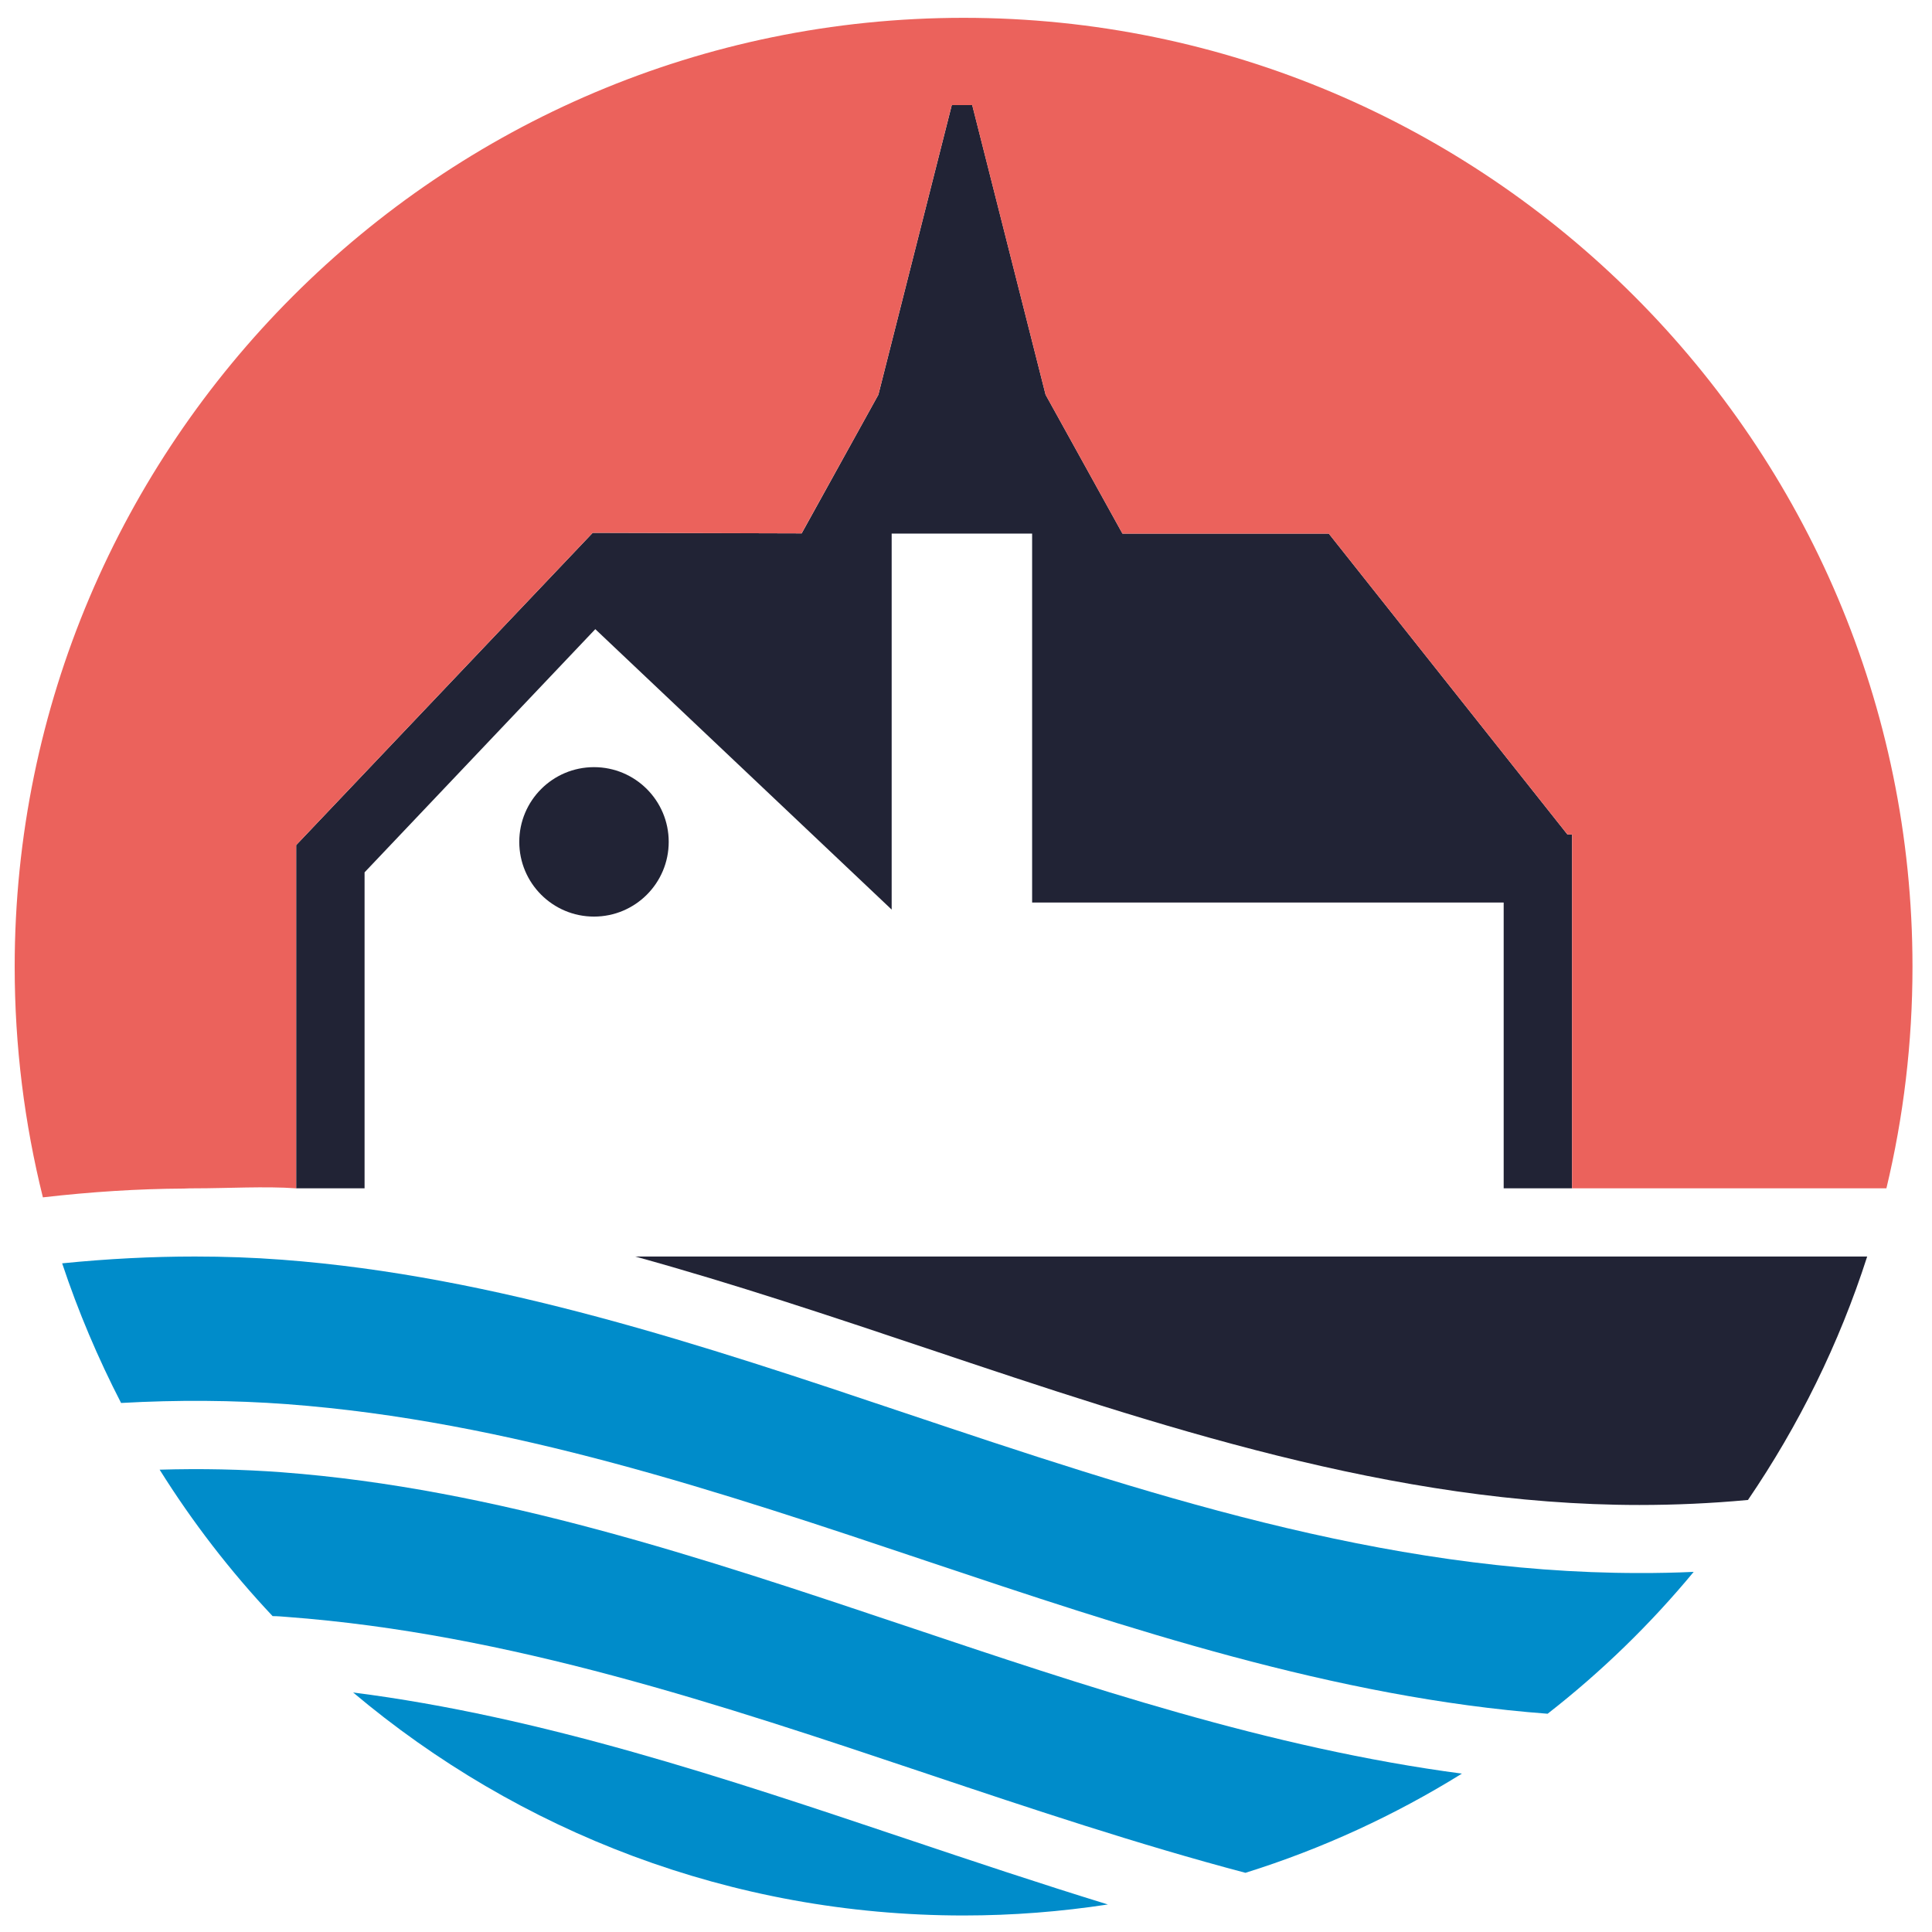 <?xml version="1.0" encoding="utf-8"?>
<!-- Generator: Adobe Illustrator 26.0.3, SVG Export Plug-In . SVG Version: 6.00 Build 0)  -->
<svg version="1.1" id="Layer_1" xmlns="http://www.w3.org/2000/svg" xmlns:xlink="http://www.w3.org/1999/xlink" x="0px" y="0px"
	 viewBox="0 0 400 400" style="enable-background:new 0 0 400 400;" xml:space="preserve">
<style type="text/css">
	.st0{fill:#212335;}
	.st1{fill:#EB625C;}
	.st2{fill:#008CCA;}
</style>
<g>
	<g>
		<circle class="st0" cx="122.98" cy="174.3" r="15.47"/>
	</g>
	<g>
		<g>
			<polygon class="st0" points="325.48,172.78 325.48,246.03 311.32,246.03 311.32,186.86 213.69,186.86 213.69,110.47 
				184.61,110.47 184.61,188.32 123.25,130.26 75.48,180.61 75.48,246.03 61.32,246.03 61.32,174.97 122.72,110.31 165.98,110.43 
				181.86,81.72 197.06,21.75 201.29,21.75 216.48,81.72 232.39,110.47 275.11,110.47 324.53,172.78 			"/>
		</g>
	</g>
	<g>
		<g>
			<g>
				<g>
					<path class="st1" d="M395.96,200.14c0,15.82-1.87,31.15-5.4,45.89h-65.08v-73.25h-0.95l-49.42-62.3h-42.72l-15.91-28.75
						l-15.2-59.97h-4.23l-15.2,59.97l-15.89,28.7l-43.25-0.12l-61.4,64.66v71.06c-6.26-0.46-14.43,0-20.81,0
						c-0.83,0-1.62,0-2.45,0.05c-9.47,0.05-19.17,0.67-29.17,1.82c-3.81-15.31-5.84-31.29-5.84-47.76
						C3.06,91.84,91.16,3.69,199.51,3.69C307.81,3.69,395.96,91.84,395.96,200.14z"/>
				</g>
				<g>
					<g>
						<path class="st0" d="M386.58,260.15c-5.81,18.09-14.19,35.01-24.68,50.4c-7.59,0.71-15.14,1.04-22.48,1.04
							c-50.86,0-99.97-16.47-147.46-32.4c-19.83-6.64-39.99-13.4-60.44-19.04H386.58z"/>
					</g>
				</g>
				<g>
					<path class="st2" d="M350.66,325.44c-9,10.87-19.12,20.7-30.24,29.37h-0.04c-43.97-3.32-86.9-17.67-128.51-31.61
						c-42.52-14.27-86.49-29.04-132.41-32.48c-11.12-0.83-22.69-0.91-34.39-0.25c-4.77-9.25-8.88-18.92-12.2-28.91
						c9.46-0.95,18.58-1.41,27.5-1.41c6.06,0,12.07,0.21,18,0.66c44.22,3.32,87.36,17.75,129.09,31.77
						c48.53,16.26,98.77,33.1,151.94,33.1C343.11,325.69,346.89,325.61,350.66,325.44z"/>
				</g>
				<g>
					<path class="st2" d="M302.67,367.21c-13.9,8.63-28.91,15.56-44.8,20.53c0,0,0,0-0.04,0c-22.11-5.85-44.34-13.27-65.87-20.49
						c-42.56-14.27-86.53-29.04-132.53-32.48c-1-0.08-1.99-0.17-2.99-0.17c-8.75-9.29-16.59-19.45-23.39-30.32
						c8.63-0.25,17.09-0.08,25.34,0.54c44.18,3.32,87.32,17.8,129,31.77C224.64,349.09,262.93,361.95,302.67,367.21z"/>
				</g>
				<g>
					<path class="st2" d="M229.37,394.3c-9.75,1.49-19.7,2.28-29.87,2.28c-48.12,0-92.21-17.38-126.39-46.17
						c39.07,4.98,77.28,17.8,114.36,30.24C201.21,385.26,215.23,389.95,229.37,394.3z"/>
				</g>
			</g>
		</g>
	</g>
</g>
</svg>
